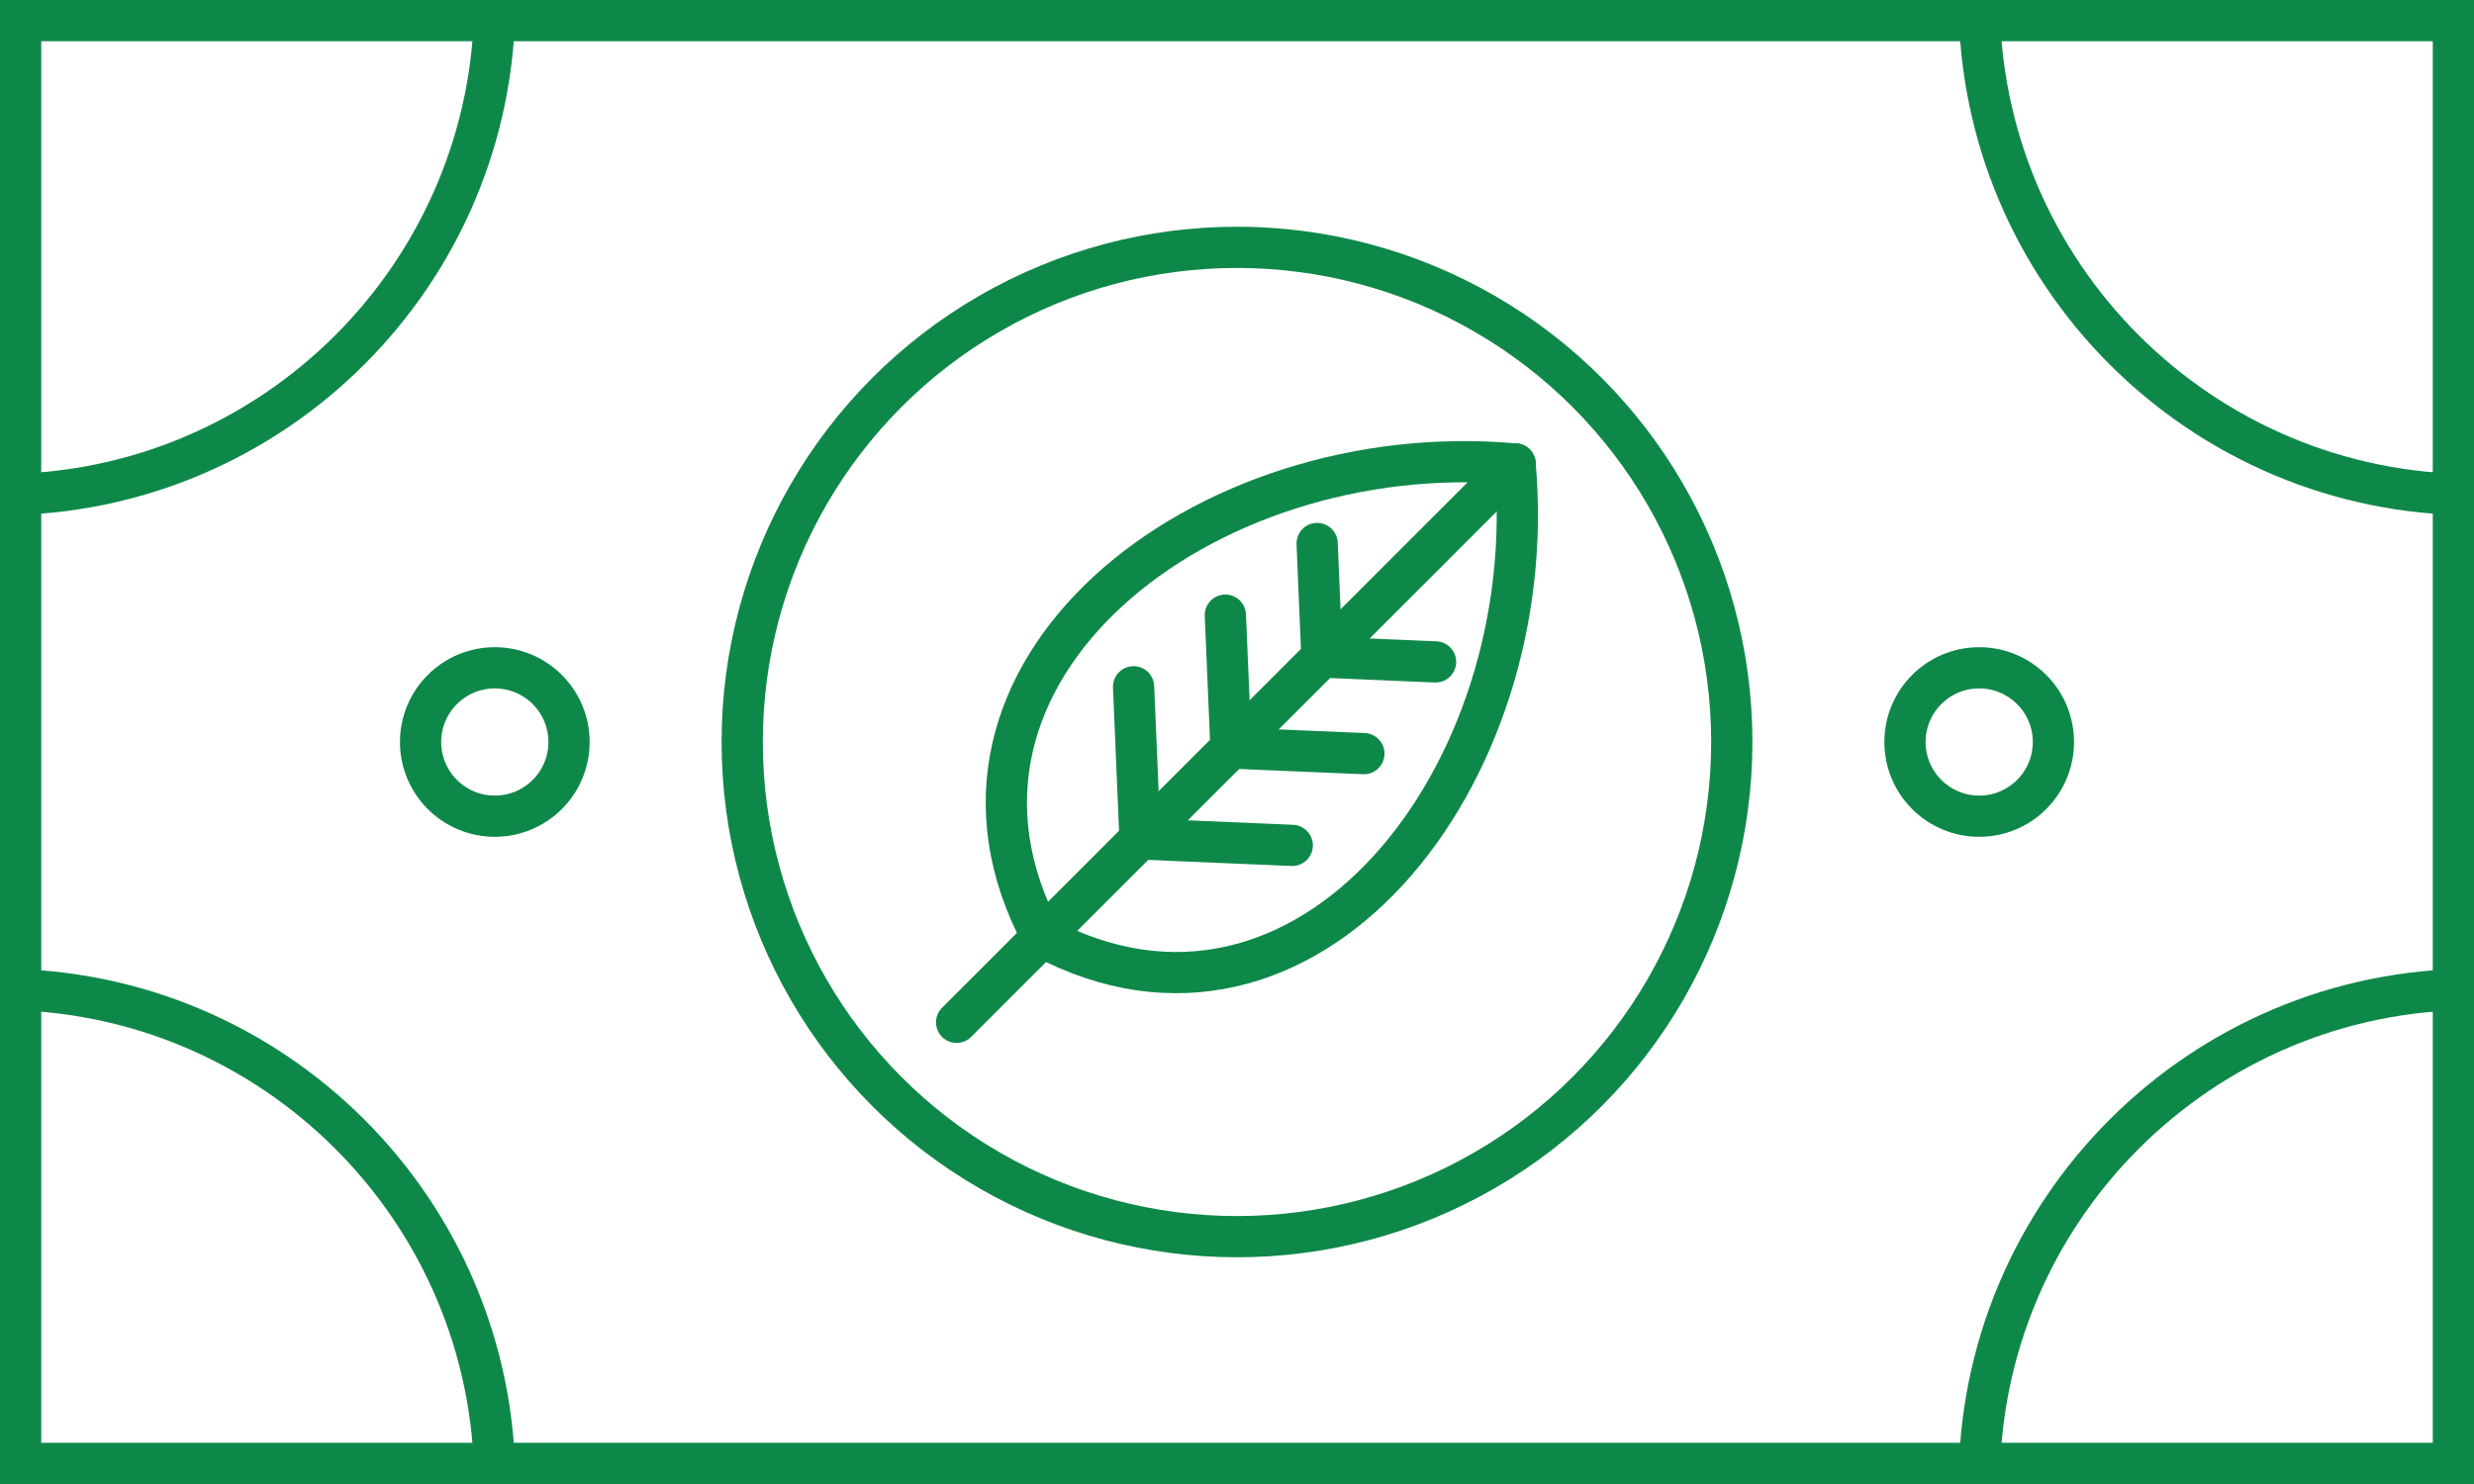 <?xml version="1.0" encoding="utf-8"?>
<!-- Generator: Adobe Illustrator 16.0.0, SVG Export Plug-In . SVG Version: 6.00 Build 0)  -->
<!DOCTYPE svg PUBLIC "-//W3C//DTD SVG 1.1//EN" "http://www.w3.org/Graphics/SVG/1.1/DTD/svg11.dtd">
<svg version="1.1" id="レイヤー_1" xmlns="http://www.w3.org/2000/svg" xmlns:xlink="http://www.w3.org/1999/xlink" x="0px"
	 y="0px" width="120px" height="72px" viewBox="0 0 120 72" enable-background="new 0 0 120 72" xml:space="preserve">
<path fill="#0E8848" d="M2,2h116v68H2V2z M0,72h120V0H0V72z"/>
<g>
	<g>
		<defs>
			<rect id="SVGID_1_" width="120" height="72"/>
		</defs>
		<clipPath id="SVGID_2_">
			<use xlink:href="#SVGID_1_"  overflow="visible"/>
		</clipPath>
		<path clip-path="url(#SVGID_2_)" fill="none" stroke="#0E8848" stroke-width="2" stroke-miterlimit="10" d="M24,0
			c0,13.255-10.746,24-24,24"/>
	</g>
	<g>
		<defs>
			<rect id="SVGID_3_" width="120" height="72"/>
		</defs>
		<clipPath id="SVGID_4_">
			<use xlink:href="#SVGID_3_"  overflow="visible"/>
		</clipPath>
		<path clip-path="url(#SVGID_4_)" fill="none" stroke="#0E8848" stroke-width="2" stroke-miterlimit="10" d="M0,48
			c13.254,0,24,10.745,24,24"/>
	</g>
	<g>
		<defs>
			<rect id="SVGID_5_" width="120" height="72"/>
		</defs>
		<clipPath id="SVGID_6_">
			<use xlink:href="#SVGID_5_"  overflow="visible"/>
		</clipPath>
		<path clip-path="url(#SVGID_6_)" fill="none" stroke="#0E8848" stroke-width="2" stroke-miterlimit="10" d="M96,72
			c0-13.255,10.746-24,24-24"/>
	</g>
	<g>
		<defs>
			<rect id="SVGID_7_" width="120" height="72"/>
		</defs>
		<clipPath id="SVGID_8_">
			<use xlink:href="#SVGID_7_"  overflow="visible"/>
		</clipPath>
		<path clip-path="url(#SVGID_8_)" fill="none" stroke="#0E8848" stroke-width="2" stroke-miterlimit="10" d="M120,24
			c-13.254,0-24-10.745-24-24"/>
	</g>
	<g>
		<defs>
			<rect id="SVGID_9_" width="120" height="72"/>
		</defs>
		<clipPath id="SVGID_10_">
			<use xlink:href="#SVGID_9_"  overflow="visible"/>
		</clipPath>
		
			<circle clip-path="url(#SVGID_10_)" fill="none" stroke="#0E8848" stroke-width="2" stroke-miterlimit="10" cx="60" cy="36" r="24"/>
	</g>
	<g>
		<defs>
			<rect id="SVGID_11_" width="120" height="72"/>
		</defs>
		<clipPath id="SVGID_12_">
			<use xlink:href="#SVGID_11_"  overflow="visible"/>
		</clipPath>
		
			<circle clip-path="url(#SVGID_12_)" fill="none" stroke="#0E8848" stroke-width="2" stroke-miterlimit="10" cx="96" cy="36" r="3.6"/>
	</g>
	<g>
		<defs>
			<rect id="SVGID_13_" width="120" height="72"/>
		</defs>
		<clipPath id="SVGID_14_">
			<use xlink:href="#SVGID_13_"  overflow="visible"/>
		</clipPath>
		
			<circle clip-path="url(#SVGID_14_)" fill="none" stroke="#0E8848" stroke-width="2" stroke-miterlimit="10" cx="24" cy="36" r="3.6"/>
	</g>
	<g>
		<defs>
			<rect id="SVGID_15_" width="120" height="72"/>
		</defs>
		<clipPath id="SVGID_16_">
			<use xlink:href="#SVGID_15_"  overflow="visible"/>
		</clipPath>
		
			<line clip-path="url(#SVGID_16_)" fill="none" stroke="#0E8848" stroke-width="2" stroke-linecap="round" stroke-linejoin="round" stroke-miterlimit="10" x1="73.488" y1="22.511" x2="46.4" y2="49.6"/>
	</g>
	<g>
		<defs>
			<rect id="SVGID_17_" width="120" height="72"/>
		</defs>
		<clipPath id="SVGID_18_">
			<use xlink:href="#SVGID_17_"  overflow="visible"/>
		</clipPath>
		
			<path clip-path="url(#SVGID_18_)" fill="none" stroke="#0E8848" stroke-width="2" stroke-linecap="round" stroke-linejoin="round" stroke-miterlimit="10" d="
			M50.544,45.456c-6.839-12.79,7.762-24.313,22.944-22.945"/>
	</g>
	<g>
		<defs>
			<rect id="SVGID_19_" width="120" height="72"/>
		</defs>
		<clipPath id="SVGID_20_">
			<use xlink:href="#SVGID_19_"  overflow="visible"/>
		</clipPath>
		
			<path clip-path="url(#SVGID_20_)" fill="none" stroke="#0E8848" stroke-width="2" stroke-linecap="round" stroke-linejoin="round" stroke-miterlimit="10" d="
			M50.544,45.456c12.789,6.84,24.312-7.763,22.944-22.945"/>
	</g>
	<g>
		<defs>
			<rect id="SVGID_21_" width="120" height="72"/>
		</defs>
		<clipPath id="SVGID_22_">
			<use xlink:href="#SVGID_21_"  overflow="visible"/>
		</clipPath>
		
			<line clip-path="url(#SVGID_22_)" fill="none" stroke="#0E8848" stroke-width="2" stroke-linecap="round" stroke-linejoin="round" stroke-miterlimit="10" x1="63.887" y1="26.369" x2="64.119" y2="31.88"/>
	</g>
	<g>
		<defs>
			<rect id="SVGID_23_" width="120" height="72"/>
		</defs>
		<clipPath id="SVGID_24_">
			<use xlink:href="#SVGID_23_"  overflow="visible"/>
		</clipPath>
		
			<line clip-path="url(#SVGID_24_)" fill="none" stroke="#0E8848" stroke-width="2" stroke-linecap="round" stroke-linejoin="round" stroke-miterlimit="10" x1="59.435" y1="29.845" x2="59.708" y2="36.292"/>
	</g>
	<g>
		<defs>
			<rect id="SVGID_25_" width="120" height="72"/>
		</defs>
		<clipPath id="SVGID_26_">
			<use xlink:href="#SVGID_25_"  overflow="visible"/>
		</clipPath>
		
			<line clip-path="url(#SVGID_26_)" fill="none" stroke="#0E8848" stroke-width="2" stroke-linecap="round" stroke-linejoin="round" stroke-miterlimit="10" x1="54.984" y1="33.321" x2="55.296" y2="40.703"/>
	</g>
	<g>
		<defs>
			<rect id="SVGID_27_" width="120" height="72"/>
		</defs>
		<clipPath id="SVGID_28_">
			<use xlink:href="#SVGID_27_"  overflow="visible"/>
		</clipPath>
		
			<line clip-path="url(#SVGID_28_)" fill="none" stroke="#0E8848" stroke-width="2" stroke-linecap="round" stroke-linejoin="round" stroke-miterlimit="10" x1="69.631" y1="32.114" x2="64.119" y2="31.88"/>
	</g>
	<g>
		<defs>
			<rect id="SVGID_29_" width="120" height="72"/>
		</defs>
		<clipPath id="SVGID_30_">
			<use xlink:href="#SVGID_29_"  overflow="visible"/>
		</clipPath>
		
			<line clip-path="url(#SVGID_30_)" fill="none" stroke="#0E8848" stroke-width="2" stroke-linecap="round" stroke-linejoin="round" stroke-miterlimit="10" x1="66.154" y1="36.564" x2="59.708" y2="36.292"/>
	</g>
	<g>
		<defs>
			<rect id="SVGID_31_" width="120" height="72"/>
		</defs>
		<clipPath id="SVGID_32_">
			<use xlink:href="#SVGID_31_"  overflow="visible"/>
		</clipPath>
		
			<line clip-path="url(#SVGID_32_)" fill="none" stroke="#0E8848" stroke-width="2" stroke-linecap="round" stroke-linejoin="round" stroke-miterlimit="10" x1="62.68" y1="41.016" x2="55.296" y2="40.703"/>
	</g>
</g>
</svg>

